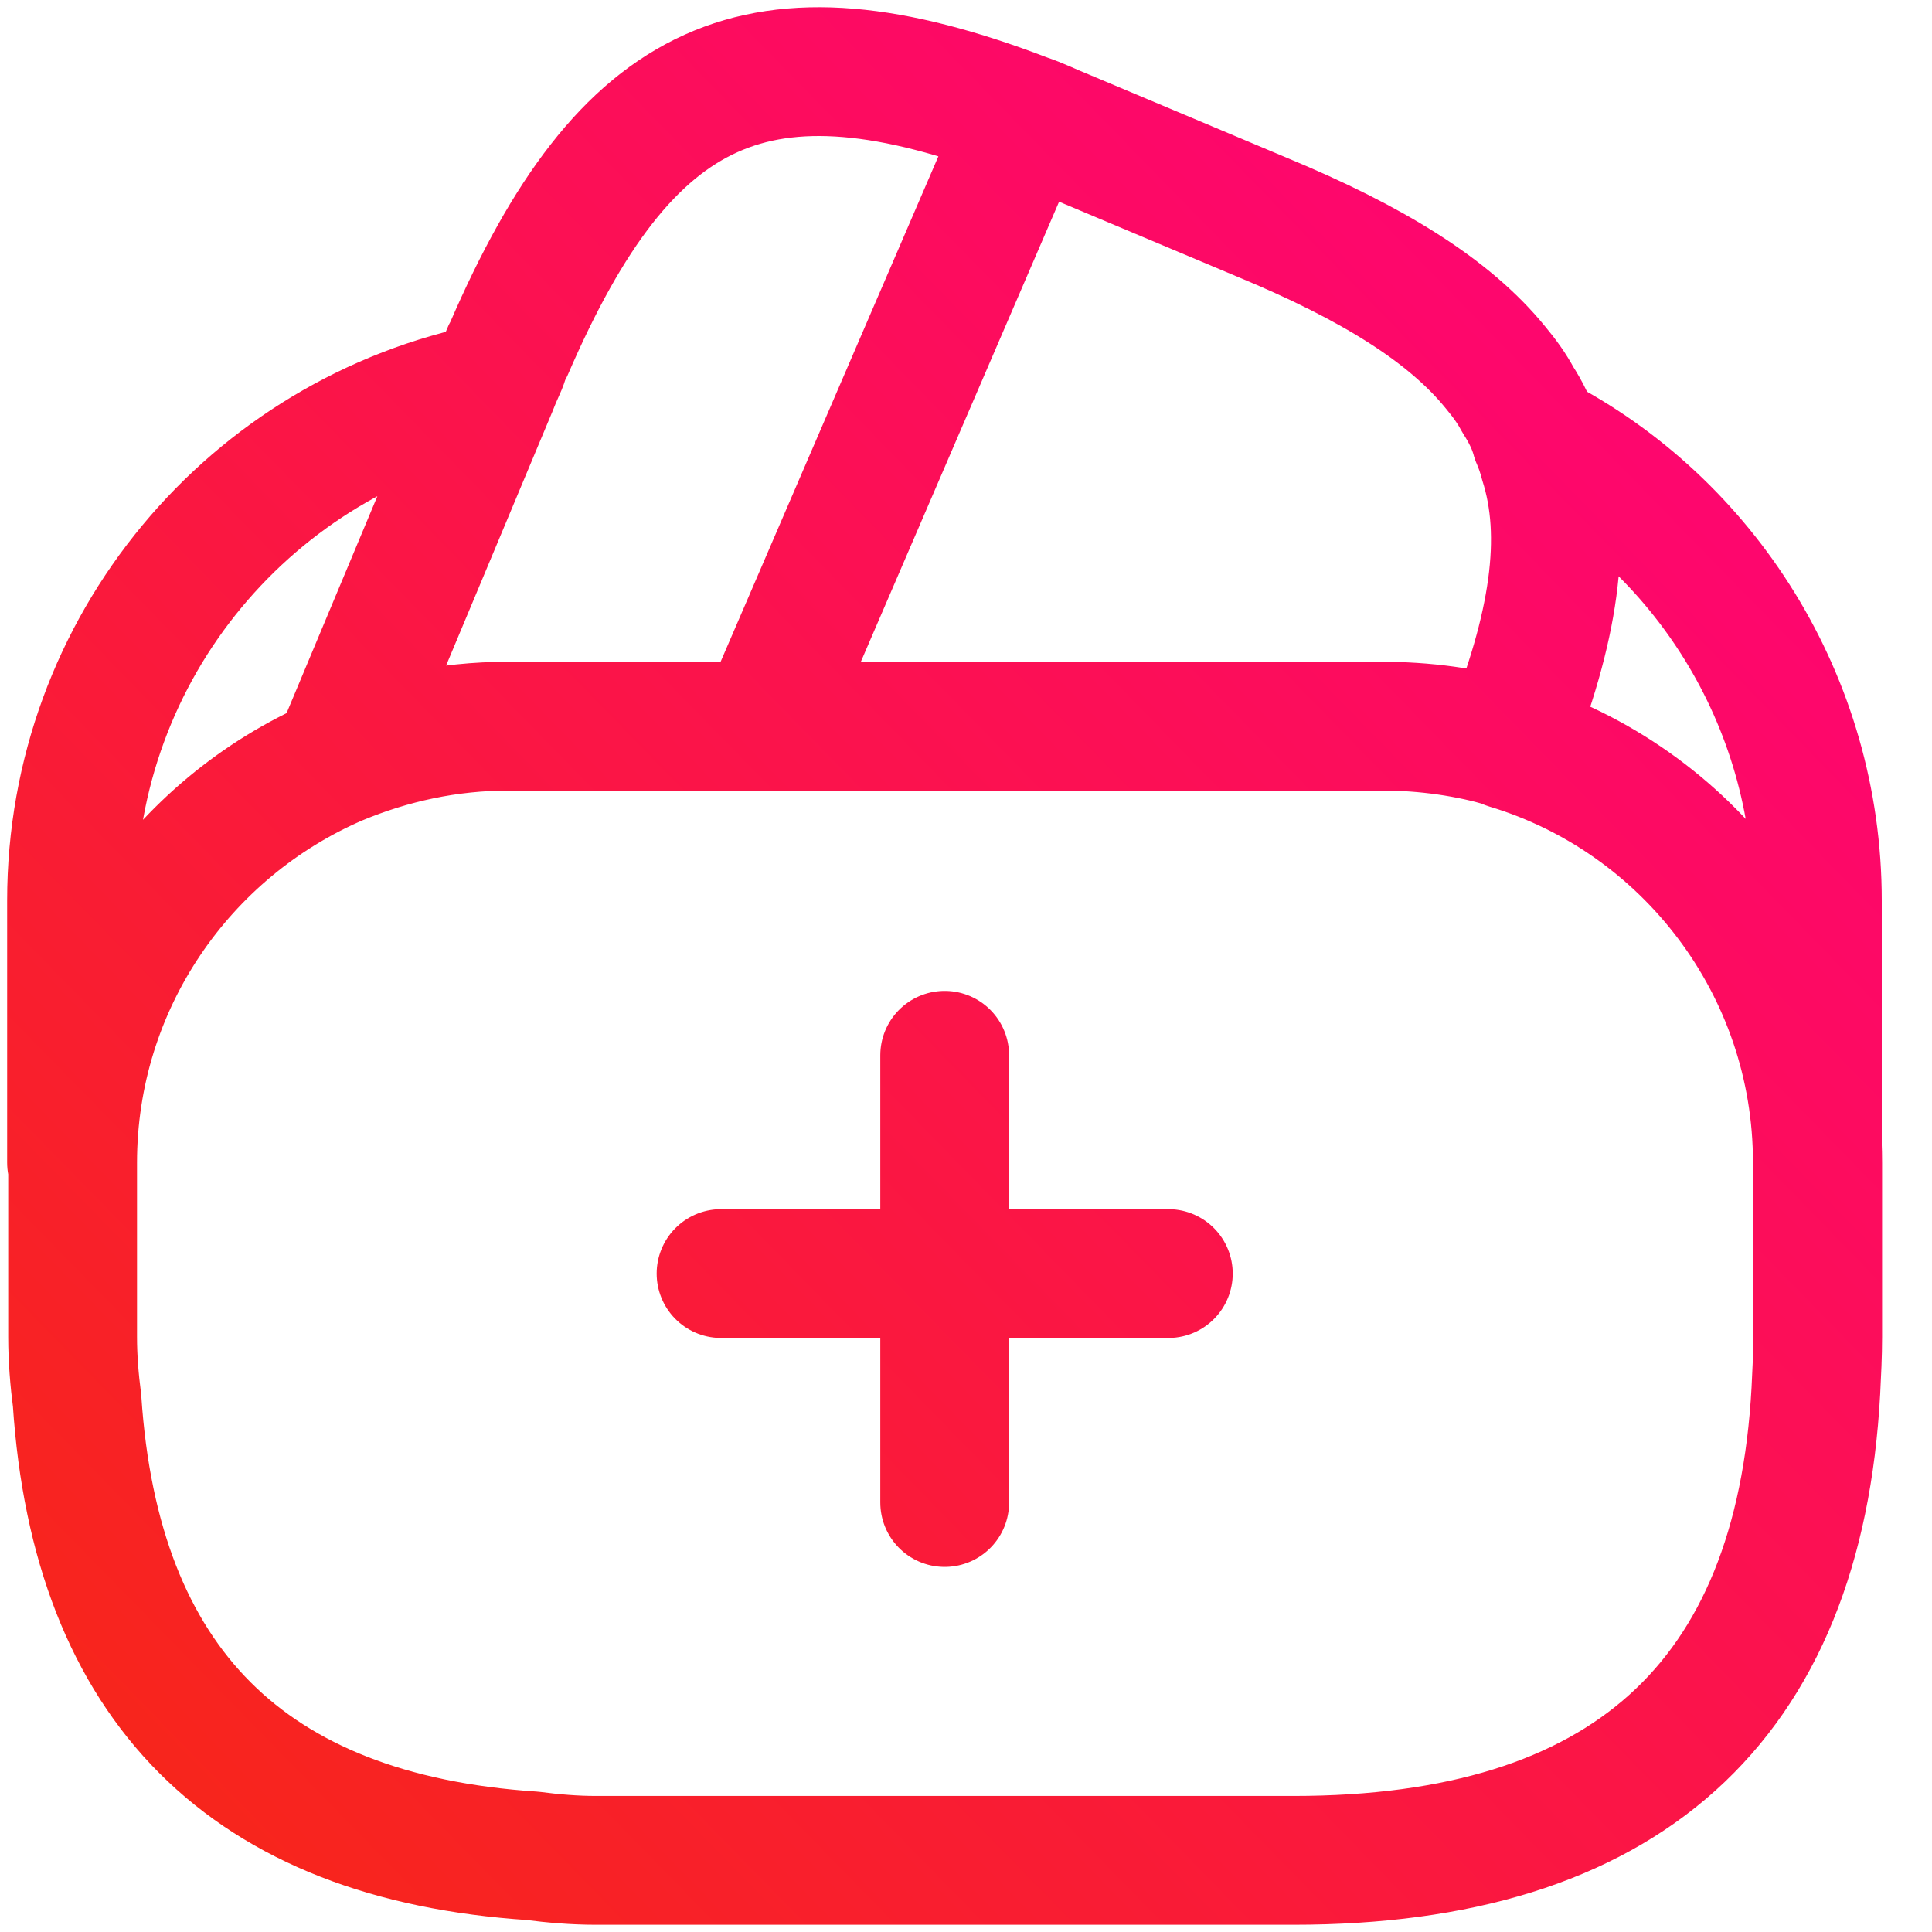<svg width="36" height="36" viewBox="0 0 36 36" fill="none" xmlns="http://www.w3.org/2000/svg">
<path d="M21.77 23.731H13.436M17.603 19.664V27.997M19.1 2.198L19.05 2.314L14.217 13.531M19.1 2.198C14.133 0.298 11.667 1.448 9.483 6.498C9.433 6.581 9.4 6.681 9.367 6.781L9.25 7.048L9.183 7.214M19.1 2.198C19.35 2.281 19.583 2.398 19.833 2.498L23.517 4.048C25.567 4.898 27 5.781 27.867 6.848C28.033 7.048 28.167 7.231 28.283 7.448C28.433 7.681 28.55 7.914 28.617 8.164C28.683 8.314 28.733 8.464 28.767 8.598C29.217 9.998 28.95 11.714 28.083 13.864C27.333 13.631 26.533 13.531 25.733 13.531H14.217M14.217 13.531H9.467C8.333 13.531 7.25 13.764 6.267 14.181M6.267 14.181L9.183 7.214M6.267 14.181C3.367 15.431 1.333 18.314 1.333 21.664V16.781C1.333 12.047 4.7 8.098 9.183 7.214M33.87 21.665V24.915C33.87 25.248 33.853 25.581 33.836 25.915C33.52 31.731 30.27 34.665 24.103 34.665H11.103C10.703 34.665 10.303 34.631 9.92 34.581C4.62 34.231 1.786 31.398 1.436 26.098C1.386 25.715 1.353 25.315 1.353 24.915V21.665C1.353 18.315 3.386 15.431 6.286 14.181C7.286 13.765 8.353 13.531 9.486 13.531H25.753C26.57 13.531 27.37 13.648 28.103 13.865C31.42 14.881 33.87 17.981 33.87 21.665ZM33.864 16.78V21.663C33.864 17.997 31.431 14.88 28.098 13.88C28.964 11.713 29.214 10.013 28.798 8.597C28.764 8.447 28.714 8.297 28.648 8.163C31.748 9.763 33.864 13.047 33.864 16.78Z" stroke="url(#paint0_linear_379_109)" stroke-width="2.4" stroke-linecap="round" stroke-linejoin="round"/>
<defs>
<linearGradient id="paint0_linear_379_109" x1="1.333" y1="34.664" x2="34.654" y2="2.138" gradientUnits="userSpaceOnUse">
<stop stop-color="#F72717"/>
<stop offset="1" stop-color="#FF007D"/>
</linearGradient>
</defs>
</svg>
